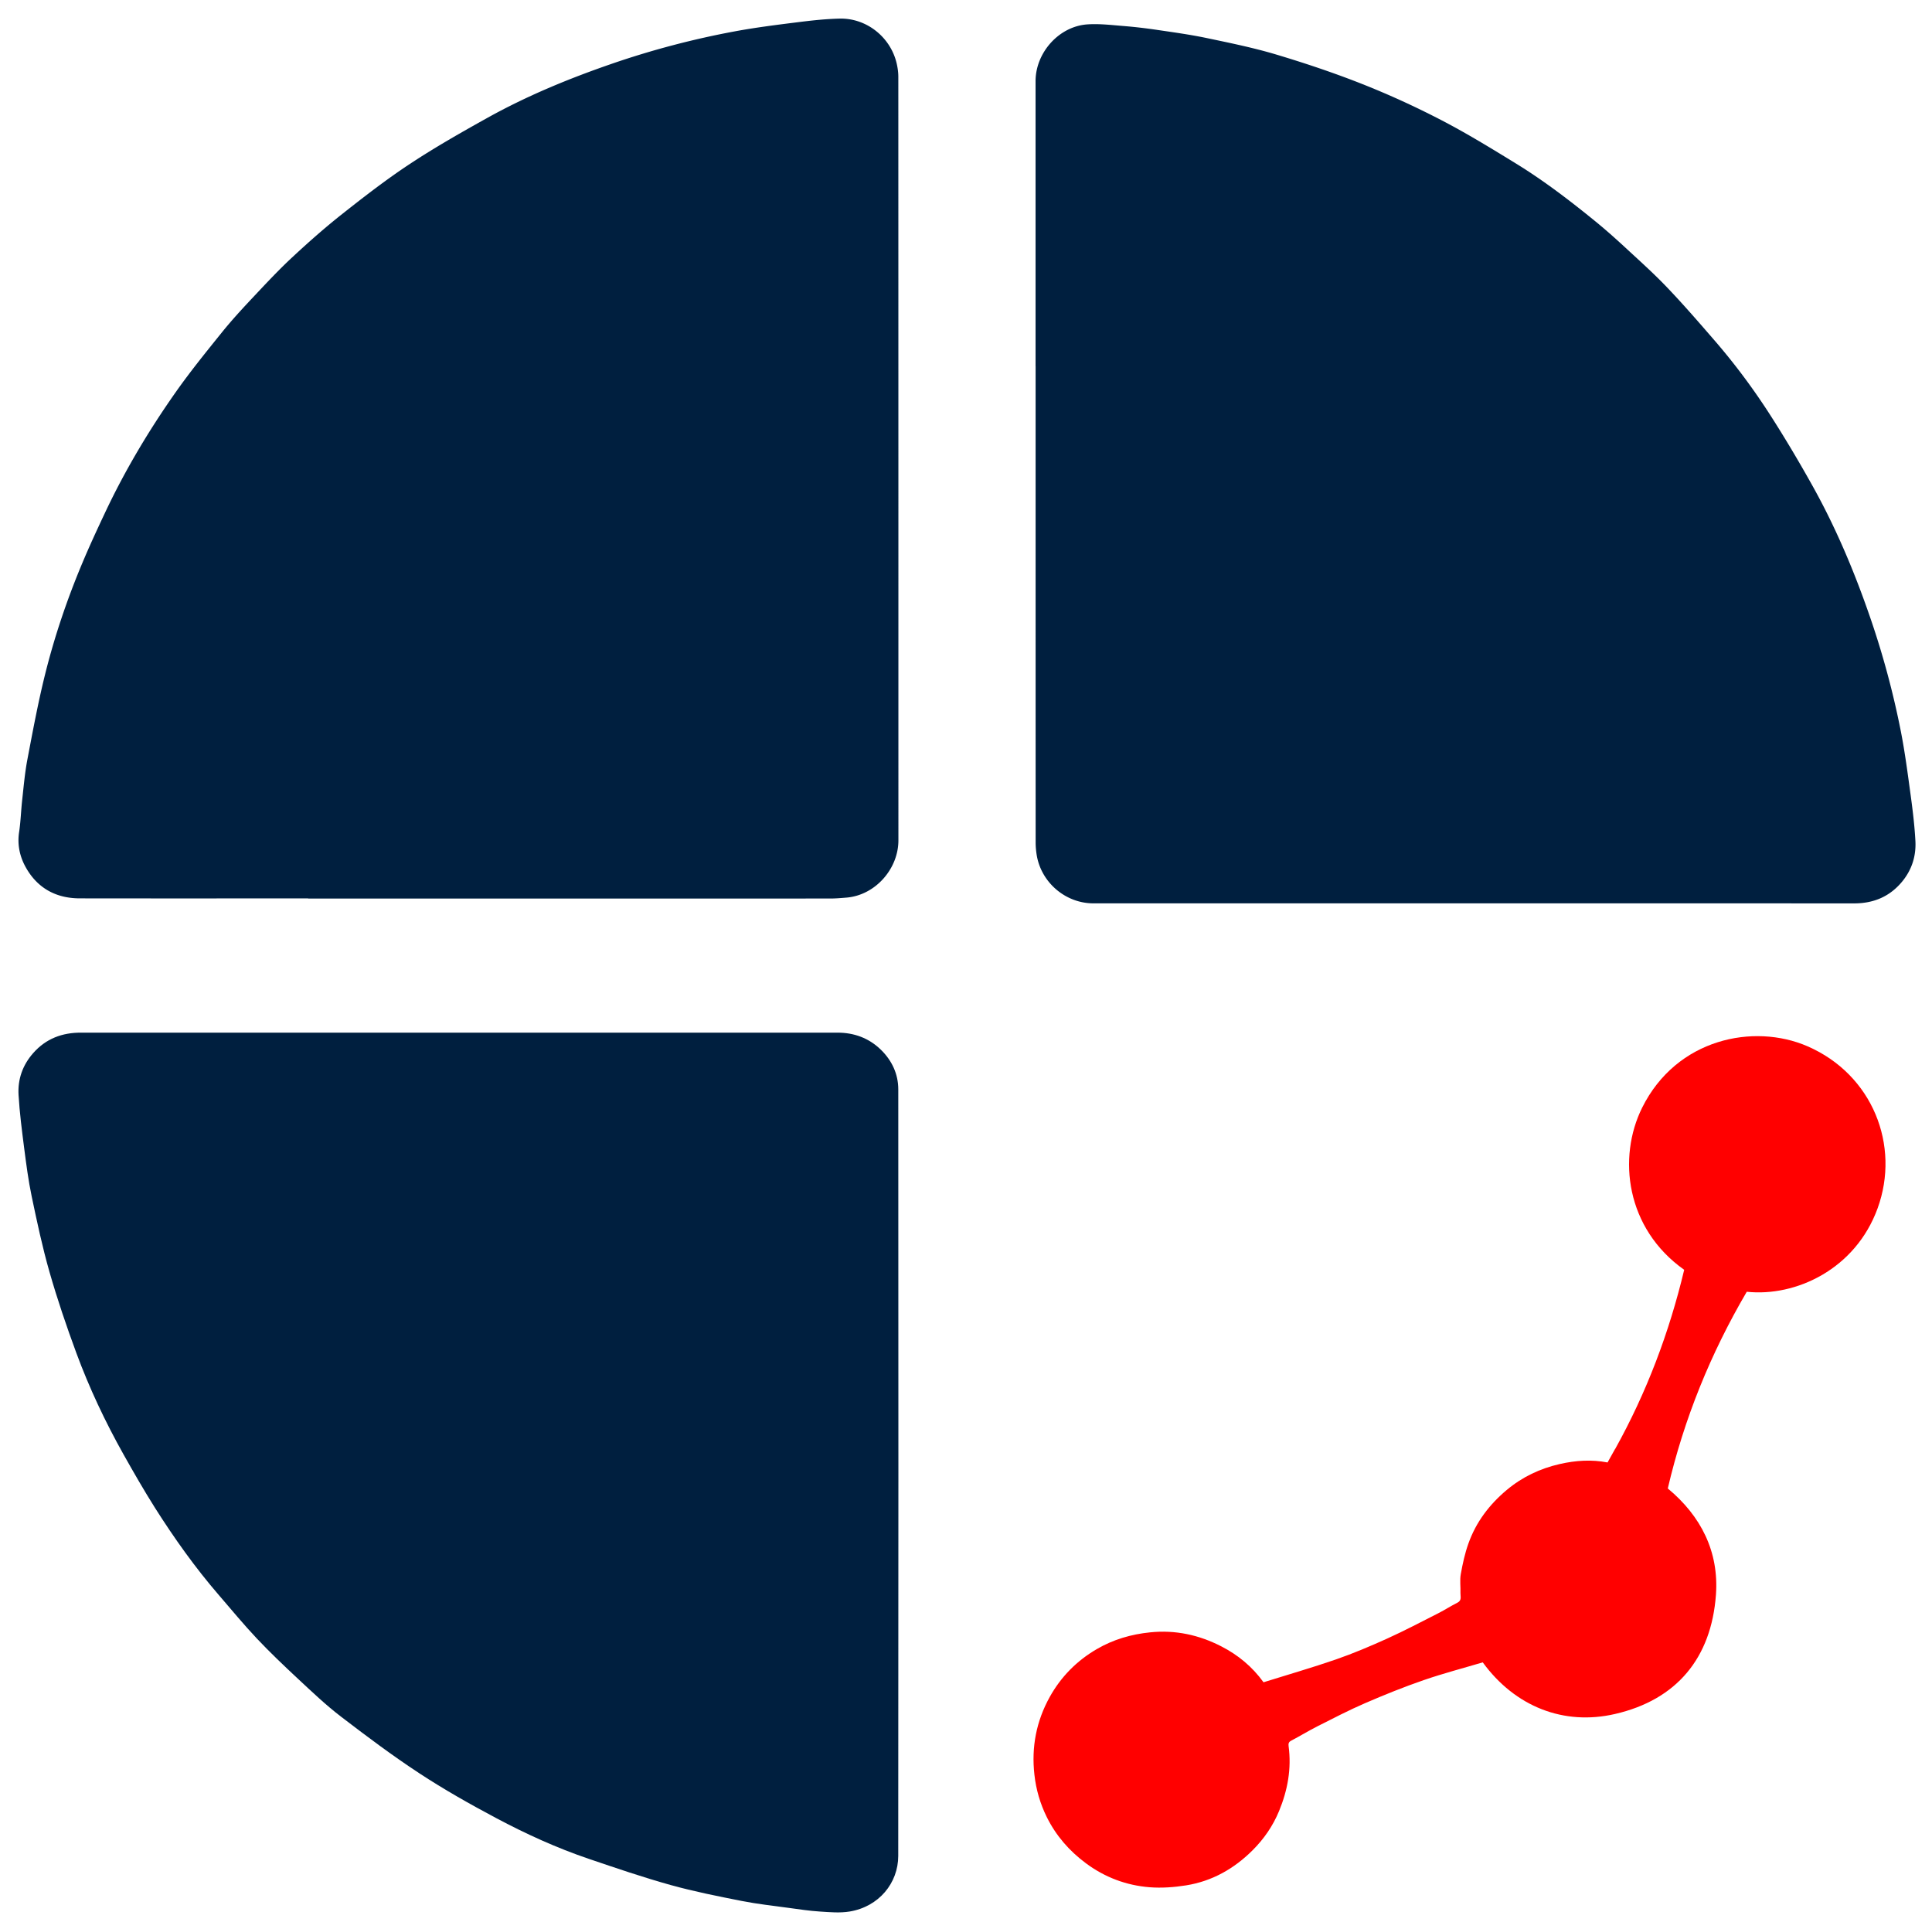 <svg version="1.1" id="Layer_1" xmlns="http://www.w3.org/2000/svg" xmlns:xlink="http://www.w3.org/1999/xlink" x="0px" y="0px" width="48.072" viewBox="0 0 48.072 48" enable-background="new 0 0 2000 1997" xml:space="preserve" height="48"><path fill="#001F3F" opacity="1" stroke="none" d="M3.317 25.694c5.849 0 11.685 0 17.522 -0.001 0.415 0 0.78 0.136 1.074 0.42 0.275 0.266 0.438 0.604 0.438 0.992 0.003 6.357 0.005 12.715 -0.001 19.072 -0.001 0.674 -0.48 1.262 -1.208 1.383 -0.24 0.04 -0.492 0.017 -0.738 0.001 -0.258 -0.016 -0.514 -0.055 -0.77 -0.09 -0.394 -0.054 -0.79 -0.097 -1.18 -0.174 -0.593 -0.117 -1.188 -0.235 -1.77 -0.397 -0.686 -0.191 -1.361 -0.422 -2.035 -0.651 -0.798 -0.271 -1.564 -0.62 -2.306 -1.015 -0.65 -0.346 -1.294 -0.709 -1.909 -1.113 -0.672 -0.441 -1.316 -0.924 -1.954 -1.413 -0.372 -0.285 -0.714 -0.611 -1.058 -0.931 -0.351 -0.327 -0.7 -0.659 -1.029 -1.007 -0.33 -0.35 -0.637 -0.723 -0.951 -1.087 -0.587 -0.68 -1.106 -1.41 -1.586 -2.167 -0.274 -0.434 -0.53 -0.88 -0.782 -1.328 -0.455 -0.811 -0.852 -1.652 -1.174 -2.524 -0.245 -0.664 -0.474 -1.337 -0.669 -2.018 -0.177 -0.618 -0.311 -1.25 -0.443 -1.881 -0.083 -0.396 -0.135 -0.8 -0.187 -1.202 -0.056 -0.438 -0.113 -0.877 -0.139 -1.317 -0.024 -0.391 0.101 -0.747 0.365 -1.045 0.316 -0.359 0.721 -0.51 1.192 -0.508 0.429 0.002 0.857 0 1.298 0" stroke-width="0.024"/><path fill="#001F3F" opacity="1" stroke="none" d="M7.667 22.353c-1.903 0 -3.794 0.002 -5.684 -0.001 -0.595 -0.001 -1.058 -0.259 -1.346 -0.78 -0.145 -0.262 -0.209 -0.554 -0.162 -0.866 0.041 -0.271 0.048 -0.547 0.079 -0.82 0.036 -0.328 0.065 -0.658 0.126 -0.982 0.133 -0.699 0.263 -1.4 0.433 -2.09 0.236 -0.956 0.551 -1.889 0.932 -2.797 0.177 -0.423 0.37 -0.839 0.565 -1.253 0.493 -1.048 1.084 -2.041 1.749 -2.988 0.365 -0.52 0.767 -1.016 1.166 -1.511 0.242 -0.3 0.505 -0.585 0.769 -0.866 0.318 -0.338 0.634 -0.678 0.974 -0.994 0.405 -0.377 0.821 -0.745 1.255 -1.087 0.546 -0.432 1.099 -0.859 1.679 -1.242 0.625 -0.412 1.277 -0.783 1.931 -1.147 0.981 -0.545 2.017 -0.972 3.077 -1.338a21.416 21.416 0 0 1 3.08 -0.812c0.508 -0.094 1.022 -0.159 1.535 -0.223 0.355 -0.045 0.713 -0.085 1.07 -0.093 0.67 -0.014 1.264 0.463 1.416 1.115 0.025 0.108 0.041 0.22 0.041 0.331 0.002 6.333 0.002 12.667 0.002 19 0 0.709 -0.573 1.363 -1.289 1.424 -0.135 0.011 -0.27 0.023 -0.406 0.023 -4.326 0.001 -8.653 0.001 -12.991 0.001" stroke-width="0.024"/><path fill="#001F3F" opacity="1" stroke="none" d="M25.767 9.11c0 -2.372 0 -4.731 0 -7.09 0 -0.709 0.579 -1.362 1.285 -1.413 0.298 -0.021 0.602 0.016 0.902 0.04 0.285 0.023 0.57 0.057 0.853 0.099 0.409 0.06 0.82 0.117 1.224 0.202 0.576 0.121 1.155 0.239 1.718 0.407 0.724 0.217 1.444 0.458 2.147 0.736 0.67 0.265 1.329 0.567 1.969 0.899 0.636 0.33 1.248 0.706 1.859 1.081 0.693 0.426 1.338 0.92 1.968 1.433 0.275 0.224 0.539 0.461 0.799 0.702 0.34 0.314 0.686 0.625 1.005 0.961 0.401 0.421 0.782 0.861 1.163 1.301 0.517 0.597 0.987 1.231 1.412 1.896 0.358 0.56 0.698 1.133 1.022 1.713 0.587 1.05 1.052 2.155 1.443 3.293a21.404 21.404 0 0 1 0.76 2.822c0.105 0.534 0.174 1.075 0.248 1.615 0.05 0.37 0.095 0.743 0.115 1.116 0.02 0.369 -0.085 0.71 -0.322 1.002 -0.31 0.381 -0.714 0.552 -1.202 0.552 -6.309 -0.002 -12.619 -0.001 -18.928 -0.001 -0.703 0 -1.315 -0.531 -1.416 -1.229 -0.014 -0.094 -0.022 -0.19 -0.022 -0.285 -0.001 -3.946 -0.001 -7.892 -0.001 -11.849" stroke-width="0.024"/><path fill="#FF0000" opacity="1" stroke="none" d="M40.188 36.053c0.784 -1.41 1.345 -2.896 1.718 -4.459 -1.451 -1.028 -1.663 -2.791 -1.046 -4.034 0.856 -1.722 2.778 -2.108 4.114 -1.528 1.619 0.703 2.314 2.467 1.745 4.031 -0.552 1.519 -2.039 2.207 -3.256 2.077 -0.898 1.532 -1.561 3.161 -1.965 4.894 0.83 0.688 1.276 1.579 1.198 2.647 -0.115 1.571 -0.975 2.612 -2.514 2.965 -1.272 0.293 -2.483 -0.181 -3.288 -1.285 -0.488 0.145 -0.986 0.275 -1.47 0.442 -0.492 0.17 -0.977 0.365 -1.455 0.572 -0.405 0.175 -0.797 0.379 -1.191 0.578 -0.221 0.112 -0.432 0.242 -0.652 0.357 -0.064 0.033 -0.07 0.077 -0.063 0.134 0.075 0.562 -0.023 1.097 -0.238 1.618 -0.153 0.371 -0.378 0.695 -0.657 0.973 -0.458 0.458 -1.008 0.771 -1.653 0.874 -0.3 0.048 -0.612 0.071 -0.914 0.047 -0.577 -0.047 -1.107 -0.245 -1.578 -0.594 -0.417 -0.309 -0.748 -0.689 -0.977 -1.152 -0.164 -0.332 -0.267 -0.684 -0.308 -1.057 -0.077 -0.686 0.048 -1.329 0.381 -1.93 0.28 -0.504 0.674 -0.903 1.173 -1.193 0.41 -0.239 0.853 -0.368 1.326 -0.416 0.63 -0.065 1.218 0.065 1.771 0.349 0.411 0.211 0.767 0.501 1.05 0.893 0.6 -0.188 1.207 -0.362 1.802 -0.568 0.433 -0.15 0.857 -0.33 1.275 -0.519 0.434 -0.197 0.856 -0.419 1.281 -0.635 0.158 -0.08 0.307 -0.179 0.465 -0.257 0.117 -0.058 0.074 -0.155 0.077 -0.24 0.006 -0.157 -0.019 -0.318 0.008 -0.47 0.046 -0.258 0.102 -0.517 0.19 -0.763 0.189 -0.532 0.519 -0.968 0.953 -1.332 0.389 -0.326 0.831 -0.534 1.321 -0.646 0.393 -0.09 0.788 -0.116 1.188 -0.039 0.063 -0.111 0.124 -0.22 0.188 -0.337" stroke-width="0.024"/></svg>
